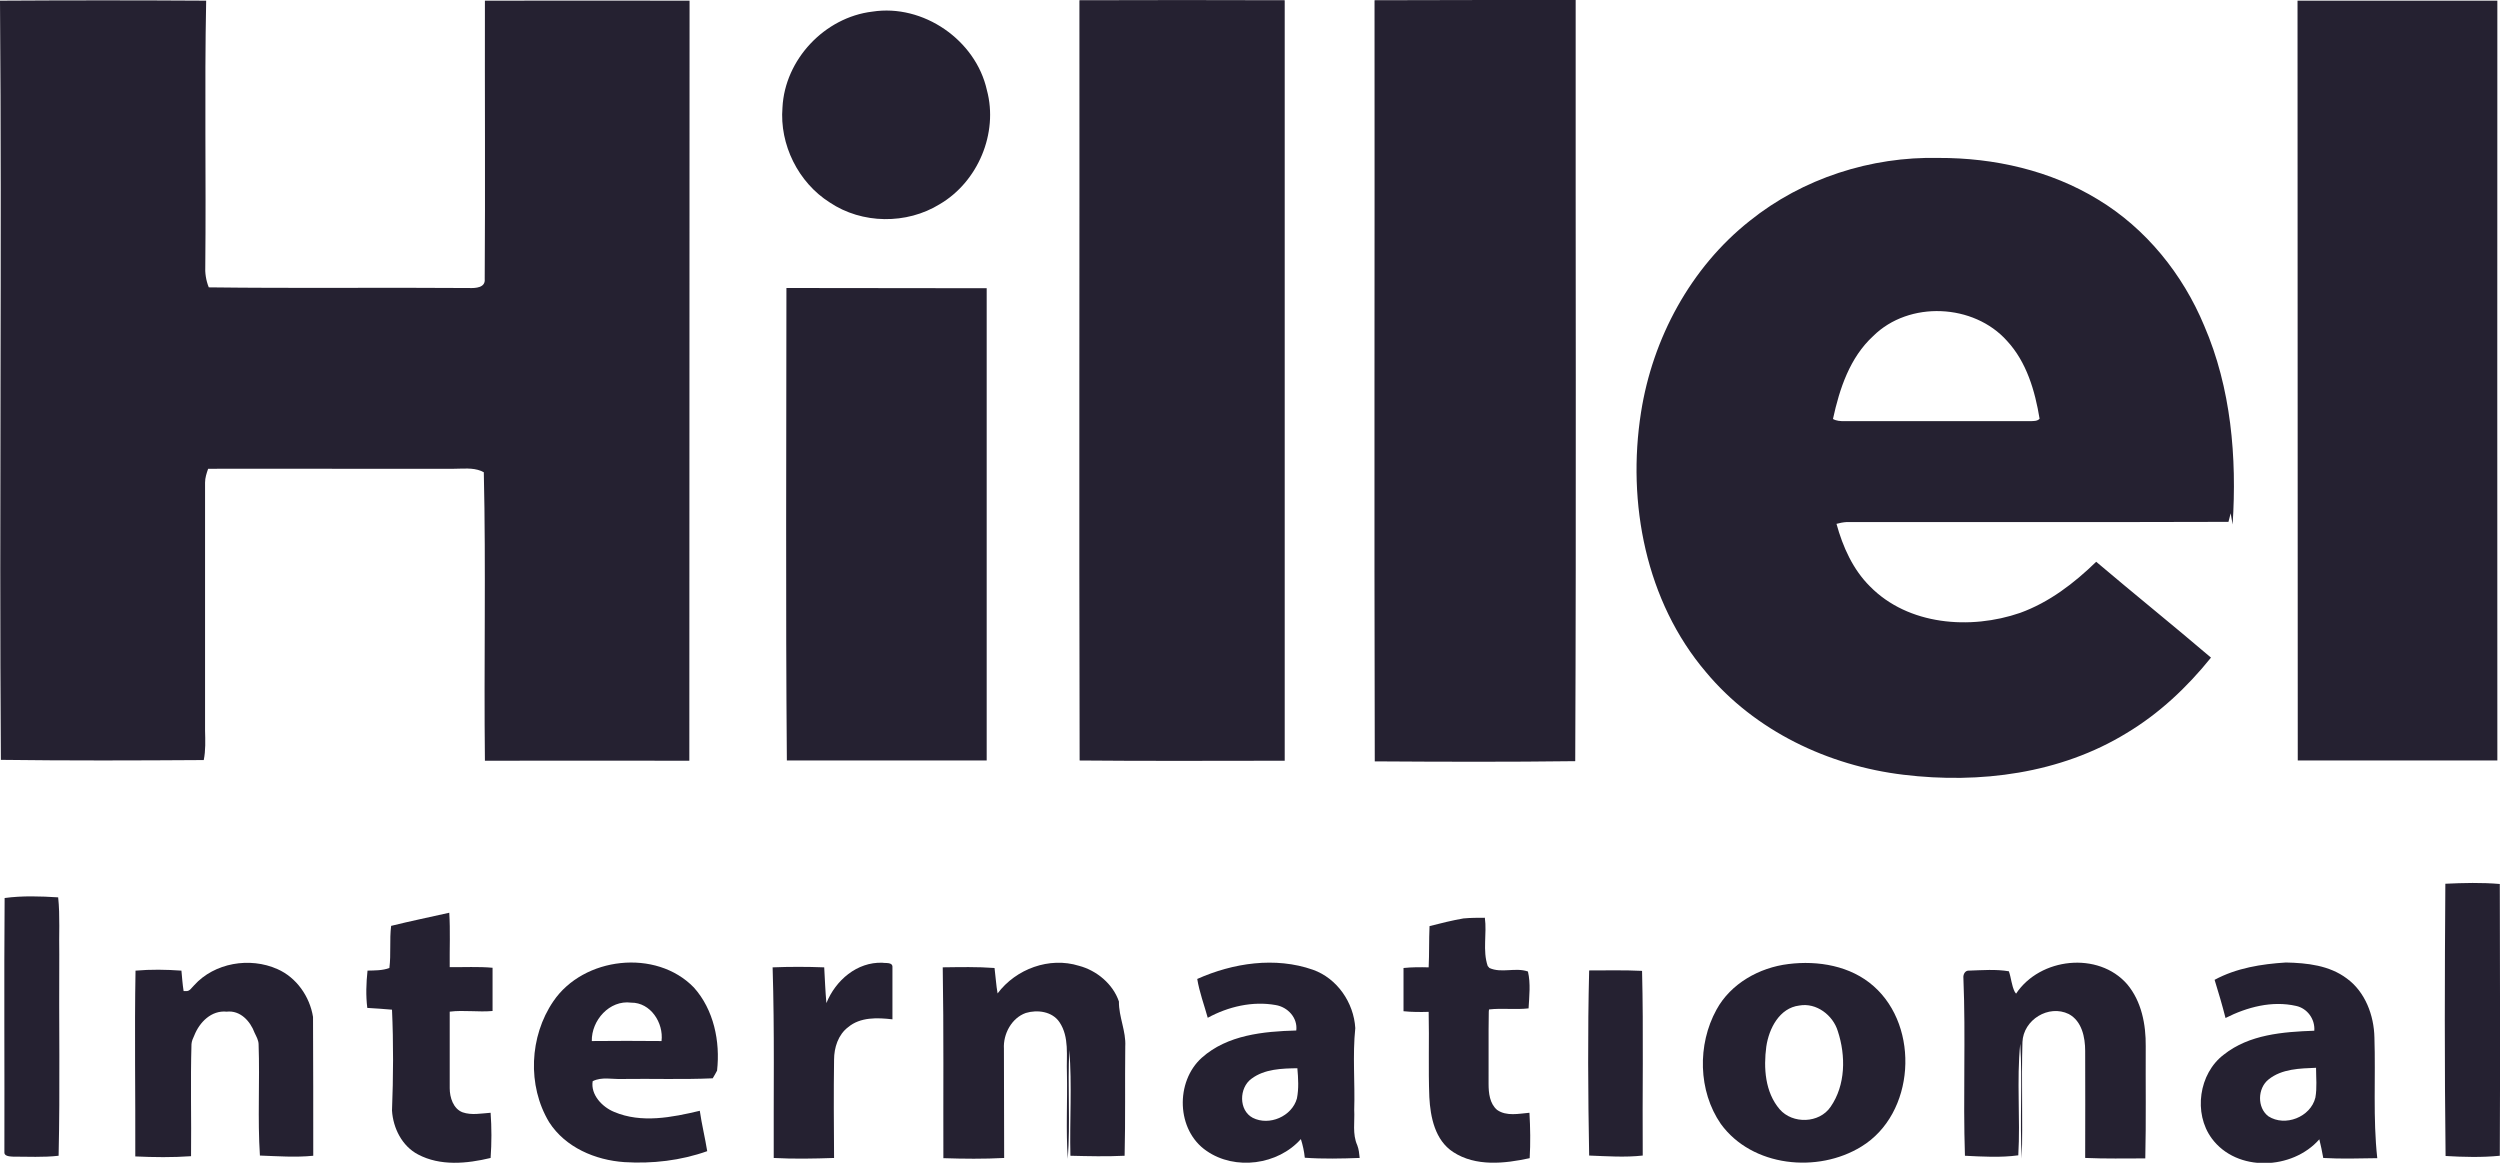 <svg width="86" height="40" viewBox="0 0 86 40" fill="none" xmlns="http://www.w3.org/2000/svg">
    <g clip-path="url(#clip0_3944_727)">
        <path d="M0 0.023C2.362 0.008 4.731 0.008 7.092 0.023C7.032 3.056 7.092 6.097 7.062 9.131C7.047 9.387 7.085 9.644 7.182 9.885C10.168 9.923 13.154 9.885 16.14 9.908C16.358 9.916 16.704 9.9 16.674 9.599C16.696 6.407 16.674 3.215 16.681 0.023C19.027 0.015 21.374 0.023 23.721 0.023C23.713 8.738 23.721 17.454 23.713 26.169C21.366 26.169 19.027 26.162 16.681 26.169C16.643 22.864 16.719 19.551 16.643 16.246L16.568 16.209L16.553 16.201C16.252 16.08 15.921 16.126 15.606 16.126C12.793 16.133 9.973 16.118 7.16 16.126C7.107 16.277 7.054 16.435 7.054 16.601C7.054 19.446 7.054 22.283 7.054 25.128C7.062 25.467 7.077 25.814 7.009 26.146C4.685 26.162 2.354 26.169 0.03 26.139C-0.03 17.439 0.068 8.731 0 0.023Z" fill="#252131"/>
        <path d="M37.132 0.008C39.486 6.66887e-05 41.84 6.66887e-05 44.194 0.008C44.194 8.73 44.194 17.446 44.194 26.169C41.84 26.169 39.493 26.184 37.139 26.161C37.117 17.446 37.139 8.73 37.132 0.008Z" fill="#252131"/>
        <path d="M47.284 0.008C49.593 0 51.894 0 54.203 0C54.196 8.73 54.226 17.453 54.188 26.184C51.894 26.214 49.593 26.206 47.292 26.191C47.269 17.461 47.292 8.73 47.284 0.008Z" fill="#252131"/>
        <path d="M79.035 0.022C81.329 0.022 83.615 0.022 85.909 0.022C85.902 8.738 85.909 17.446 85.909 26.161C83.623 26.161 81.329 26.161 79.043 26.161C79.035 17.446 79.043 8.738 79.035 0.022Z" fill="#252131"/>
        <path d="M60.189 7.599C62.009 6.135 64.363 5.38 66.687 5.433C68.597 5.426 70.537 5.863 72.177 6.867C73.824 7.863 75.088 9.432 75.825 11.206C76.75 13.349 76.953 15.733 76.802 18.042C76.78 17.914 76.757 17.786 76.735 17.657C76.712 17.756 76.682 17.854 76.659 17.952C72.282 17.967 67.898 17.952 63.521 17.959C63.4 17.967 63.288 17.989 63.175 18.02C63.393 18.812 63.739 19.589 64.325 20.17C65.641 21.513 67.785 21.672 69.492 21.083C70.492 20.721 71.35 20.064 72.109 19.325C73.418 20.434 74.749 21.506 76.058 22.622C75.238 23.641 74.275 24.547 73.155 25.218C70.876 26.614 68.101 26.969 65.484 26.652C62.896 26.343 60.369 25.143 58.685 23.12C56.617 20.691 55.962 17.295 56.451 14.186C56.85 11.636 58.158 9.206 60.189 7.599ZM64.438 11.56C63.633 12.3 63.28 13.371 63.054 14.413C63.175 14.481 63.31 14.488 63.445 14.488C65.574 14.488 67.71 14.488 69.838 14.488C69.951 14.481 70.079 14.496 70.162 14.405C70.004 13.447 69.718 12.458 69.041 11.726C67.898 10.444 65.672 10.338 64.438 11.56Z" fill="#252131"/>
        <path d="M27.053 9.907C29.347 9.915 31.648 9.907 33.942 9.915C33.942 15.333 33.942 20.743 33.942 26.161C31.648 26.161 29.362 26.161 27.068 26.161C27.023 20.743 27.053 15.325 27.053 9.907Z" fill="#252131"/>
        <path d="M30.009 0.4C31.753 0.128 33.566 1.373 33.949 3.101C34.348 4.58 33.641 6.255 32.325 7.025C31.189 7.726 29.655 7.711 28.542 6.964C27.459 6.278 26.812 4.972 26.917 3.697C27 2.045 28.369 0.596 30.009 0.4Z" fill="#252131"/>
        <path d="M84.12 30.401C84.745 30.371 85.369 30.356 85.993 30.409C86.001 33.525 86.008 36.642 85.993 39.758C85.376 39.819 84.752 39.803 84.128 39.766C84.09 36.642 84.098 33.525 84.12 30.401Z" fill="#252131"/>
        <path d="M0.159 30.892C0.768 30.809 1.392 30.831 2.001 30.869C2.069 31.518 2.024 32.174 2.039 32.823C2.024 35.132 2.069 37.449 2.016 39.758C1.49 39.818 0.956 39.788 0.43 39.788C0.324 39.78 0.129 39.773 0.151 39.622C0.159 36.709 0.136 33.804 0.159 30.892Z" fill="#252131"/>
        <path d="M13.455 31.85C14.124 31.684 14.793 31.548 15.455 31.398C15.493 32.024 15.463 32.642 15.47 33.269C15.959 33.276 16.456 33.246 16.944 33.291C16.944 33.789 16.944 34.28 16.944 34.778C16.456 34.823 15.959 34.74 15.47 34.801C15.47 35.676 15.47 36.559 15.47 37.434C15.47 37.751 15.591 38.143 15.914 38.264C16.222 38.37 16.553 38.302 16.877 38.279C16.914 38.792 16.914 39.313 16.877 39.834C16.064 40.03 15.147 40.12 14.38 39.713C13.831 39.426 13.522 38.807 13.485 38.204C13.53 37.049 13.537 35.887 13.485 34.733C13.199 34.71 12.921 34.687 12.635 34.672C12.582 34.25 12.597 33.82 12.643 33.389C12.898 33.382 13.154 33.389 13.395 33.299C13.455 32.816 13.395 32.333 13.455 31.85Z" fill="#252131"/>
        <path d="M50.342 31.594C50.59 31.571 50.831 31.571 51.079 31.571C51.154 32.122 50.996 32.696 51.177 33.231C51.192 33.246 51.222 33.277 51.237 33.299C51.651 33.488 52.132 33.269 52.561 33.42C52.658 33.835 52.606 34.265 52.583 34.688C52.132 34.74 51.673 34.673 51.222 34.725L51.214 34.801C51.199 35.631 51.214 36.461 51.207 37.283C51.207 37.6 51.244 37.962 51.5 38.181C51.824 38.408 52.245 38.31 52.613 38.279C52.643 38.8 52.651 39.321 52.621 39.841C51.756 40.03 50.763 40.136 49.989 39.63C49.364 39.223 49.206 38.43 49.169 37.744C49.131 36.763 49.169 35.789 49.146 34.808C48.86 34.816 48.567 34.816 48.281 34.786C48.281 34.288 48.281 33.797 48.281 33.299C48.567 33.269 48.86 33.269 49.146 33.277C49.169 32.801 49.154 32.333 49.176 31.858C49.56 31.76 49.951 31.662 50.342 31.594Z" fill="#252131"/>
        <path d="M6.677 33.895C7.377 33.118 8.595 32.914 9.543 33.337C10.197 33.624 10.656 34.28 10.768 34.982C10.776 36.574 10.776 38.166 10.776 39.758C10.167 39.819 9.55 39.773 8.941 39.751C8.858 38.483 8.941 37.208 8.896 35.933C8.896 35.789 8.821 35.661 8.76 35.533C8.61 35.125 8.264 34.748 7.798 34.801C7.271 34.748 6.865 35.163 6.685 35.616C6.639 35.714 6.594 35.812 6.587 35.918C6.549 37.2 6.587 38.483 6.572 39.773C5.933 39.819 5.293 39.811 4.654 39.781C4.662 37.653 4.624 35.518 4.662 33.39C5.188 33.344 5.714 33.352 6.241 33.39C6.263 33.624 6.279 33.858 6.316 34.092H6.384C6.527 34.114 6.594 33.971 6.677 33.895Z" fill="#252131"/>
        <path d="M28.428 34.507C28.744 33.722 29.481 33.088 30.354 33.118C30.466 33.141 30.715 33.088 30.7 33.277C30.7 33.873 30.7 34.469 30.7 35.065C30.181 35.005 29.594 34.982 29.173 35.337C28.834 35.593 28.692 36.038 28.692 36.453C28.676 37.578 28.684 38.71 28.692 39.834C28 39.857 27.308 39.872 26.616 39.834C26.608 37.653 26.646 35.465 26.578 33.277C27.165 33.254 27.759 33.254 28.353 33.277C28.376 33.684 28.391 34.099 28.428 34.507Z" fill="#252131"/>
        <path d="M34.317 34.174C34.949 33.329 36.1 32.907 37.115 33.223C37.724 33.382 38.288 33.85 38.491 34.453C38.484 34.981 38.74 35.472 38.709 36C38.694 37.253 38.717 38.505 38.687 39.758C38.063 39.788 37.446 39.773 36.822 39.758C36.792 38.543 36.882 37.328 36.784 36.121C36.724 37.366 36.822 38.619 36.732 39.864C36.664 38.883 36.724 37.894 36.702 36.906C36.679 36.325 36.792 35.676 36.446 35.163C36.198 34.793 35.686 34.725 35.288 34.846C34.799 35.019 34.505 35.57 34.535 36.076C34.543 37.328 34.535 38.581 34.543 39.834C33.844 39.871 33.152 39.864 32.452 39.841C32.445 37.653 32.467 35.465 32.43 33.276C33.024 33.269 33.618 33.254 34.212 33.299C34.25 33.586 34.265 33.88 34.317 34.174Z" fill="#252131"/>
        <path d="M41.185 33.676C42.418 33.125 43.87 32.906 45.163 33.359C45.998 33.654 46.57 34.491 46.622 35.366C46.525 36.302 46.615 37.238 46.585 38.181C46.607 38.588 46.517 39.011 46.69 39.396C46.743 39.532 46.758 39.682 46.773 39.833C46.149 39.856 45.517 39.871 44.885 39.826C44.863 39.607 44.817 39.396 44.75 39.184C43.96 40.075 42.486 40.271 41.508 39.592C40.463 38.883 40.425 37.208 41.343 36.385C42.223 35.6 43.464 35.48 44.592 35.449C44.645 35.012 44.298 34.642 43.885 34.574C43.088 34.431 42.253 34.627 41.546 35.012C41.426 34.574 41.26 34.136 41.185 33.676ZM43.05 37.109C42.621 37.419 42.606 38.196 43.095 38.453C43.659 38.739 44.441 38.407 44.614 37.788C44.682 37.449 44.66 37.094 44.629 36.747C44.103 36.755 43.501 36.77 43.05 37.109Z" fill="#252131"/>
        <path d="M61.521 33.163C62.544 33.035 63.664 33.224 64.454 33.925C66.056 35.337 65.875 38.317 64.033 39.441C62.529 40.37 60.272 40.143 59.197 38.664C58.415 37.532 58.385 35.933 59.047 34.733C59.535 33.835 60.521 33.284 61.521 33.163ZM61.897 34.59C61.212 34.673 60.852 35.382 60.761 36.001C60.663 36.733 60.716 37.57 61.22 38.159C61.664 38.672 62.581 38.649 62.972 38.076C63.491 37.329 63.499 36.318 63.221 35.472C63.055 34.922 62.483 34.484 61.897 34.59Z" fill="#252131"/>
        <path d="M69.353 34.182C70.173 32.944 72.181 32.718 73.174 33.857C73.67 34.446 73.821 35.246 73.813 35.993C73.806 37.275 73.828 38.566 73.798 39.849C73.106 39.849 72.422 39.864 71.73 39.833C71.737 38.603 71.73 37.373 71.73 36.151C71.73 35.683 71.617 35.125 71.166 34.883C70.474 34.544 69.602 35.08 69.572 35.849C69.534 37.185 69.587 38.52 69.549 39.856C69.474 38.543 69.579 37.215 69.496 35.902C69.368 37.177 69.504 38.468 69.429 39.743C68.82 39.826 68.203 39.788 67.594 39.758C67.526 37.721 67.624 35.683 67.541 33.646C67.526 33.518 67.601 33.374 67.744 33.389C68.195 33.374 68.662 33.337 69.105 33.412C69.188 33.646 69.195 33.895 69.308 34.121C69.323 34.136 69.338 34.167 69.353 34.182Z" fill="#252131"/>
        <path d="M76.182 33.706C76.934 33.299 77.792 33.163 78.634 33.11C79.364 33.125 80.131 33.208 80.732 33.661C81.364 34.121 81.665 34.929 81.68 35.691C81.725 37.072 81.627 38.46 81.778 39.841C81.161 39.849 80.537 39.871 79.92 39.834C79.882 39.615 79.837 39.404 79.785 39.192C78.86 40.249 76.949 40.332 76.085 39.162C75.445 38.294 75.641 36.928 76.498 36.28C77.371 35.585 78.536 35.495 79.612 35.457C79.642 35.057 79.371 34.687 78.987 34.604C78.16 34.416 77.303 34.642 76.558 35.019C76.445 34.574 76.318 34.144 76.182 33.706ZM78.04 37.132C77.656 37.434 77.641 38.106 78.032 38.4C78.604 38.77 79.484 38.43 79.649 37.758C79.71 37.419 79.672 37.072 79.672 36.732C79.123 36.755 78.499 36.763 78.04 37.132Z" fill="#252131"/>
        <path d="M54.667 33.383C55.276 33.383 55.878 33.368 56.487 33.398C56.54 35.511 56.494 37.631 56.51 39.751C55.9 39.819 55.284 39.774 54.667 39.751C54.629 37.631 54.614 35.503 54.667 33.383Z" fill="#252131"/>
        <path d="M19.034 34.446C20.072 32.914 22.569 32.627 23.87 33.971C24.554 34.733 24.78 35.827 24.667 36.83C24.622 36.921 24.569 37.004 24.517 37.094C23.479 37.14 22.441 37.102 21.403 37.117C21.064 37.132 20.703 37.034 20.388 37.193C20.312 37.66 20.719 38.083 21.125 38.249C22.065 38.649 23.118 38.438 24.073 38.211C24.14 38.679 24.253 39.132 24.328 39.6C23.419 39.924 22.441 40.037 21.478 39.977C20.478 39.909 19.448 39.471 18.891 38.604C18.131 37.343 18.214 35.646 19.034 34.446ZM20.358 35.812C21.155 35.804 21.959 35.804 22.757 35.812C22.832 35.185 22.381 34.484 21.711 34.491C20.967 34.393 20.343 35.102 20.358 35.812Z" fill="#252131"/>
    </g>
    <defs>
        <clipPath id="clip0_3944_727">
            <rect width="86" height="40" fill="white"/>
        </clipPath>
    </defs>
</svg>
